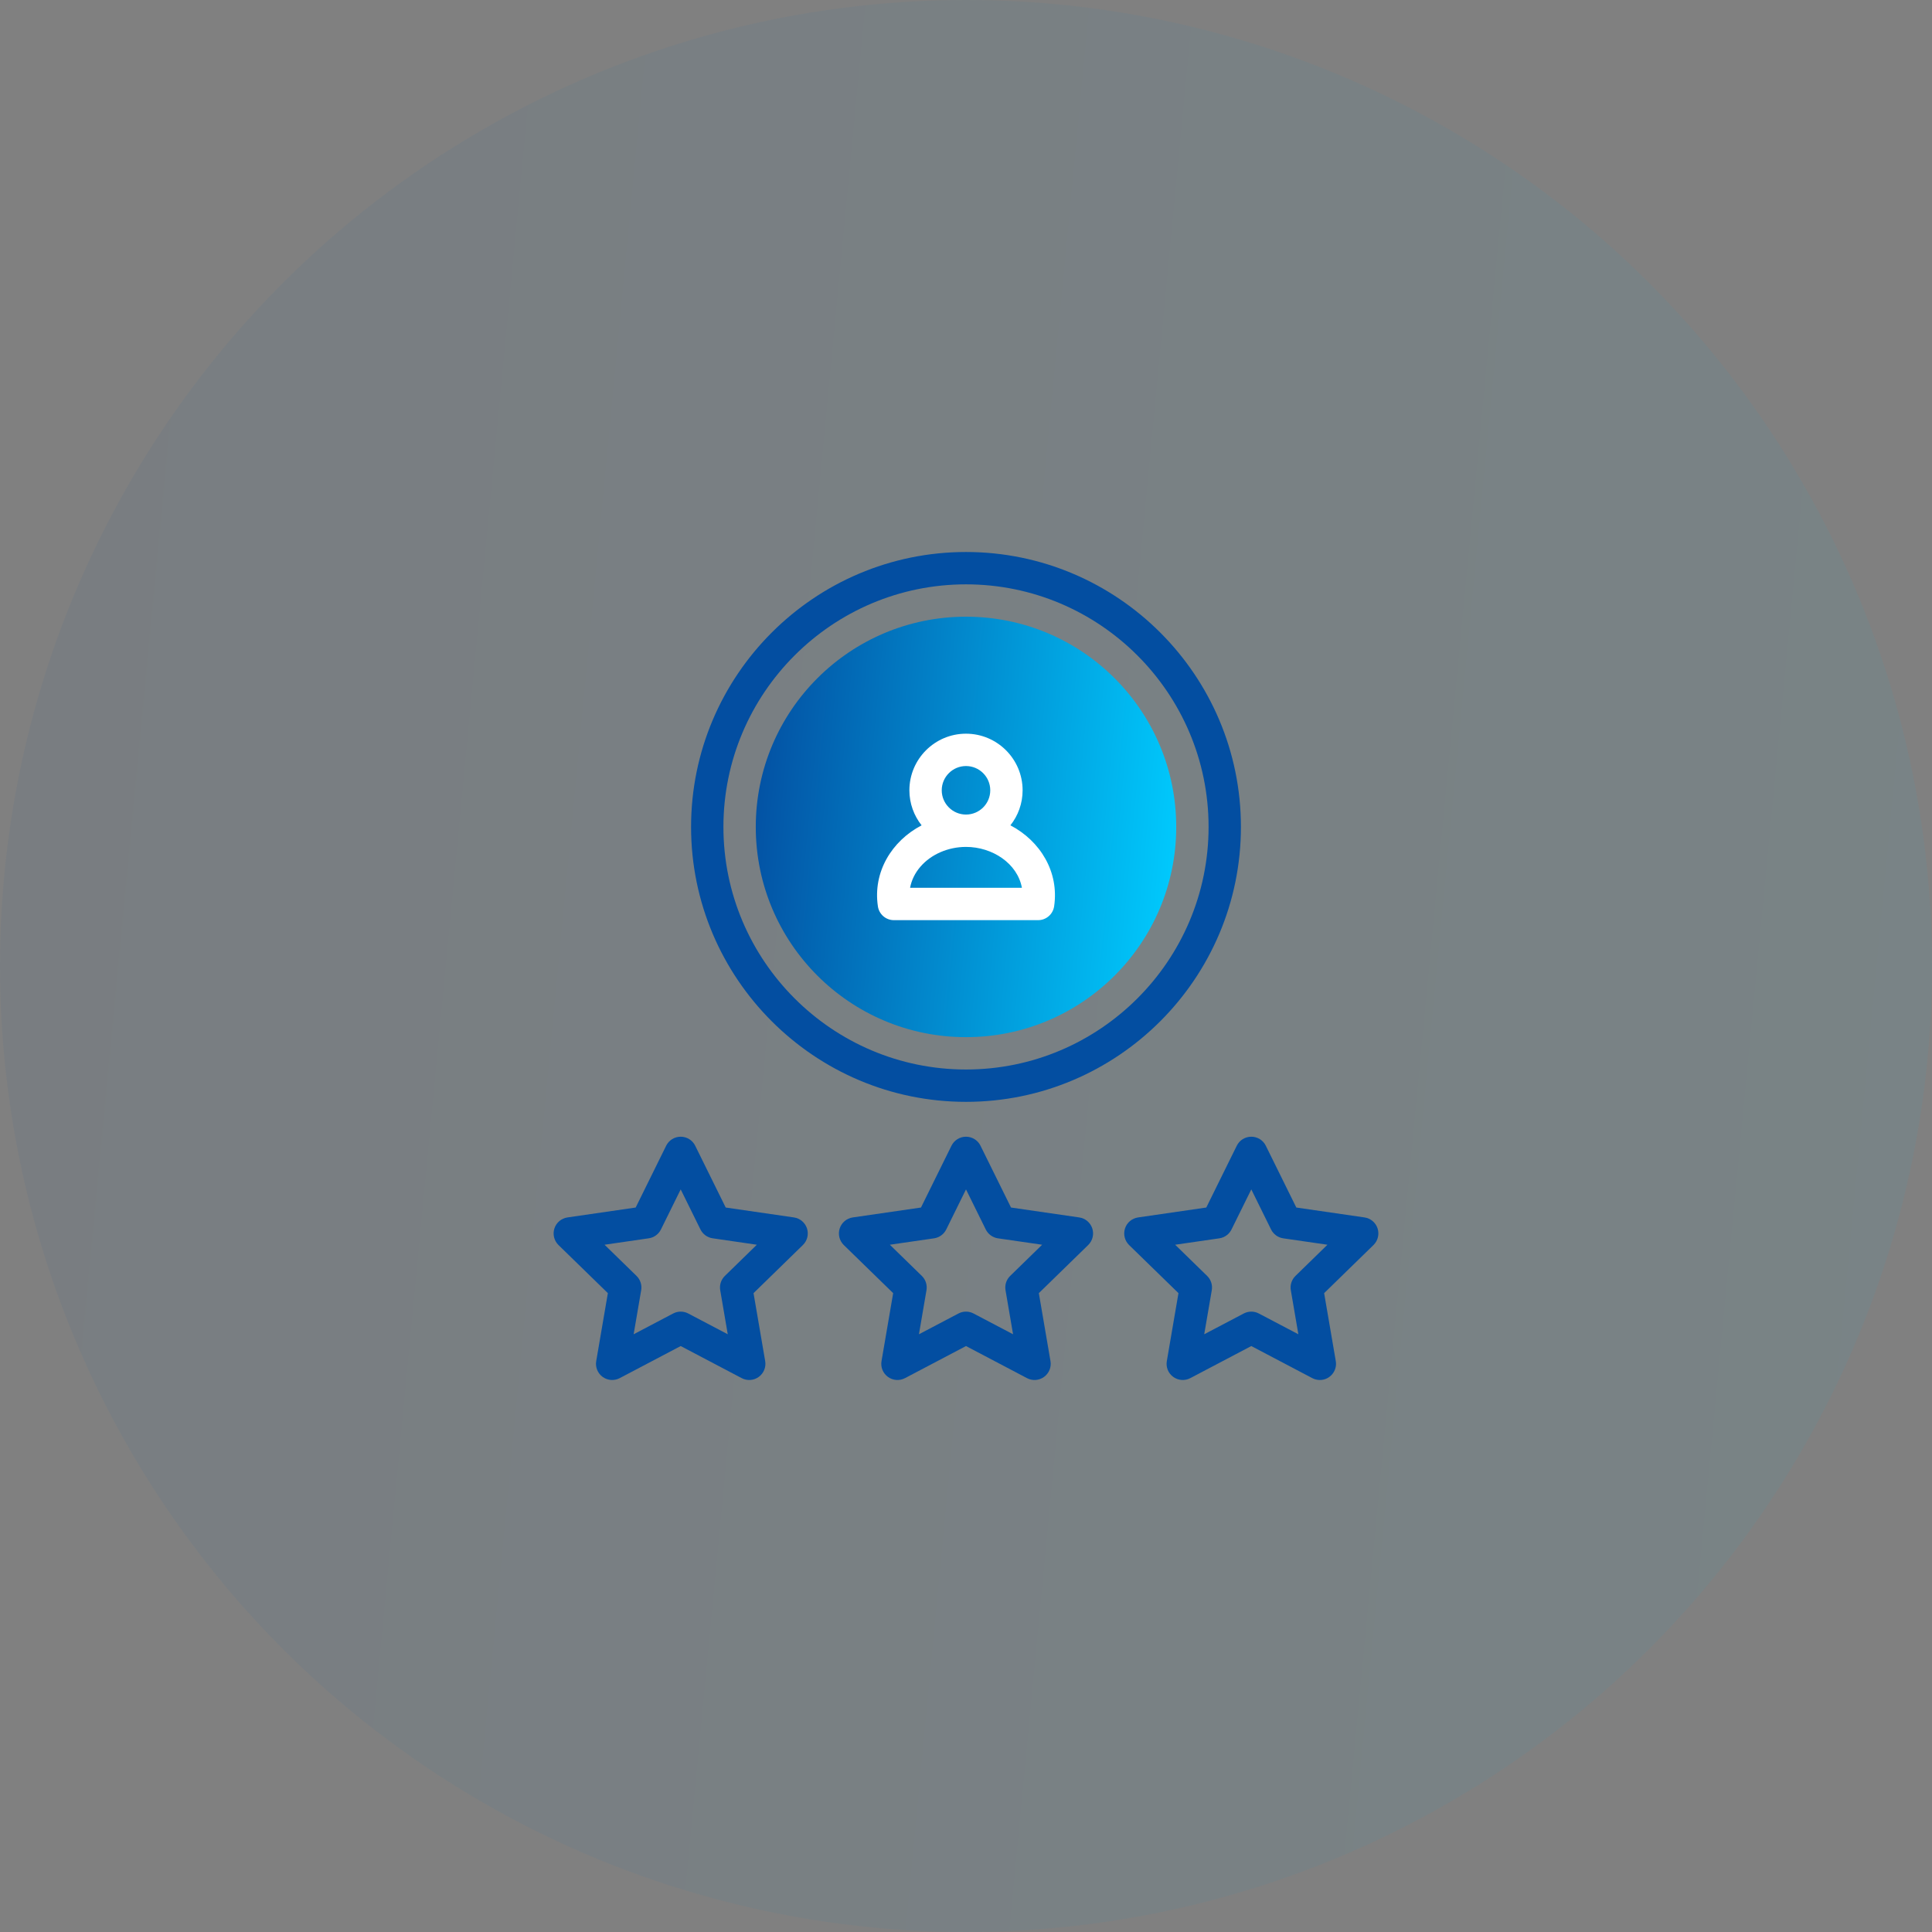 <svg xmlns="http://www.w3.org/2000/svg" width="70" height="70" viewBox="0 0 70 70" fill="none"><rect x="0" y="0" width="70" height="70" fill="#808080" stroke="none"/><circle cx="35" cy="35" r="35" fill="url(#paint0_linear_2731_43)" fill-opacity="0.05"></circle><g clip-path="url(#clip0_2731_43)"><path d="M35 37.578C39.207 37.578 42.617 34.168 42.617 29.961C42.617 25.754 39.207 22.344 35 22.344C30.793 22.344 27.383 25.754 27.383 29.961C27.383 34.168 30.793 37.578 35 37.578Z" fill="url(#paint1_linear_2731_43)"></path><path d="M32.387 33.339H37.613C37.903 33.339 38.15 33.126 38.193 32.839C38.378 31.593 37.693 30.471 36.609 29.903C36.886 29.553 37.051 29.113 37.051 28.634C37.051 27.503 36.131 26.583 35 26.583C33.869 26.583 32.949 27.503 32.949 28.634C32.949 29.113 33.115 29.553 33.391 29.903C32.306 30.472 31.622 31.595 31.808 32.839C31.85 33.126 32.097 33.339 32.387 33.339ZM34.121 28.634C34.121 28.149 34.516 27.755 35 27.755C35.485 27.755 35.879 28.149 35.879 28.634C35.879 29.119 35.485 29.513 35 29.513C34.516 29.513 34.121 29.119 34.121 28.634ZM33.347 31.404C33.735 30.953 34.353 30.685 35 30.685C35.956 30.685 36.864 31.282 37.026 32.167H32.974C33.025 31.892 33.151 31.631 33.347 31.404Z" fill="white"></path><path d="M35 39.922C40.492 39.922 44.961 35.453 44.961 29.961C44.961 24.468 40.492 20 35 20C29.508 20 25.039 24.468 25.039 29.961C25.039 35.453 29.508 39.922 35 39.922ZM35 21.172C39.846 21.172 43.789 25.115 43.789 29.961C43.789 34.807 39.846 38.75 35 38.75C30.154 38.75 26.211 34.807 26.211 29.961C26.211 25.115 30.154 21.172 35 21.172Z" fill="#034ea1"></path><path d="M39.103 44.11L36.631 43.751L35.525 41.511C35.427 41.311 35.223 41.185 35 41.185C34.777 41.185 34.573 41.311 34.474 41.511L33.369 43.751L30.897 44.11C30.676 44.142 30.493 44.297 30.424 44.509C30.355 44.721 30.413 44.954 30.572 45.11L32.361 46.853L31.939 49.315C31.901 49.535 31.991 49.757 32.172 49.888C32.352 50.019 32.592 50.036 32.789 49.933L35 48.77L37.211 49.933C37.41 50.038 37.649 50.018 37.828 49.888C38.008 49.757 38.099 49.535 38.061 49.315L37.639 46.853L39.427 45.11C39.587 44.954 39.645 44.721 39.576 44.509C39.507 44.297 39.323 44.142 39.103 44.11ZM36.6 46.229C36.462 46.364 36.399 46.558 36.432 46.748L36.705 48.343L35.273 47.59C35.102 47.5 34.898 47.5 34.727 47.59L33.295 48.343L33.568 46.748C33.601 46.558 33.538 46.364 33.4 46.229L32.241 45.099L33.842 44.867C34.033 44.839 34.198 44.719 34.284 44.546L35 43.094L35.716 44.546C35.802 44.719 35.967 44.839 36.157 44.867L37.759 45.099L36.6 46.229Z" fill="#034ea1"></path><path d="M49.913 44.509C49.844 44.297 49.66 44.142 49.44 44.11L46.968 43.751L45.862 41.511C45.764 41.311 45.56 41.185 45.337 41.185C45.114 41.185 44.91 41.311 44.811 41.511L43.706 43.751L41.234 44.11C41.013 44.142 40.83 44.297 40.761 44.509C40.692 44.721 40.75 44.954 40.909 45.11L42.698 46.853L42.276 49.315C42.238 49.535 42.328 49.757 42.509 49.888C42.689 50.019 42.929 50.036 43.126 49.933L45.337 48.77L47.548 49.933C47.633 49.978 47.727 50 47.82 50C48.185 50 48.459 49.671 48.398 49.315L47.976 46.853L49.764 45.11C49.924 44.954 49.981 44.721 49.913 44.509ZM46.937 46.229C46.799 46.364 46.736 46.558 46.769 46.748L47.042 48.343L45.609 47.59C45.439 47.5 45.235 47.5 45.064 47.59L43.631 48.343L43.905 46.748C43.938 46.558 43.875 46.364 43.737 46.229L42.578 45.099L44.179 44.867C44.37 44.839 44.535 44.719 44.62 44.546L45.337 43.094L46.053 44.546C46.139 44.719 46.303 44.839 46.494 44.867L48.096 45.099L46.937 46.229Z" fill="#034ea1"></path><path d="M28.766 44.11L26.294 43.751L25.188 41.511C25.09 41.311 24.886 41.185 24.663 41.185C24.44 41.185 24.236 41.311 24.137 41.511L23.032 43.751L20.56 44.11C20.34 44.142 20.156 44.297 20.087 44.509C20.018 44.721 20.076 44.954 20.235 45.11L22.024 46.853L21.602 49.315C21.564 49.535 21.655 49.757 21.835 49.888C22.015 50.019 22.255 50.036 22.452 49.933L24.663 48.77L26.874 49.933C27.073 50.038 27.312 50.018 27.491 49.888C27.671 49.757 27.762 49.535 27.724 49.315L27.302 46.853L29.09 45.11C29.25 44.954 29.308 44.721 29.239 44.509C29.17 44.297 28.986 44.142 28.766 44.11ZM26.263 46.229C26.125 46.364 26.062 46.558 26.095 46.748L26.368 48.343L24.936 47.59C24.765 47.5 24.561 47.5 24.39 47.59L22.958 48.343L23.231 46.748C23.264 46.558 23.201 46.364 23.063 46.229L21.904 45.099L23.506 44.866C23.696 44.839 23.861 44.719 23.947 44.546L24.663 43.094L25.379 44.546C25.465 44.719 25.63 44.839 25.821 44.866L27.422 45.099L26.263 46.229Z" fill="#034ea1"></path></g><defs><linearGradient id="paint0_linear_2731_43" x1="-4.88915e-07" y1="5.122" x2="74.162" y2="12.203" gradientUnits="userSpaceOnUse"><stop stop-color="#034ea1"></stop><stop offset="1" stop-color="#00ccff"></stop></linearGradient><linearGradient id="paint1_linear_2731_43" x1="27.383" y1="23.459" x2="43.523" y2="24.999" gradientUnits="userSpaceOnUse"><stop stop-color="#034ea1"></stop><stop offset="1" stop-color="#00ccff"></stop></linearGradient><clipPath id="clip0_2731_43"><rect width="30" height="30" fill="white" transform="translate(20 20)"></rect></clipPath></defs></svg>